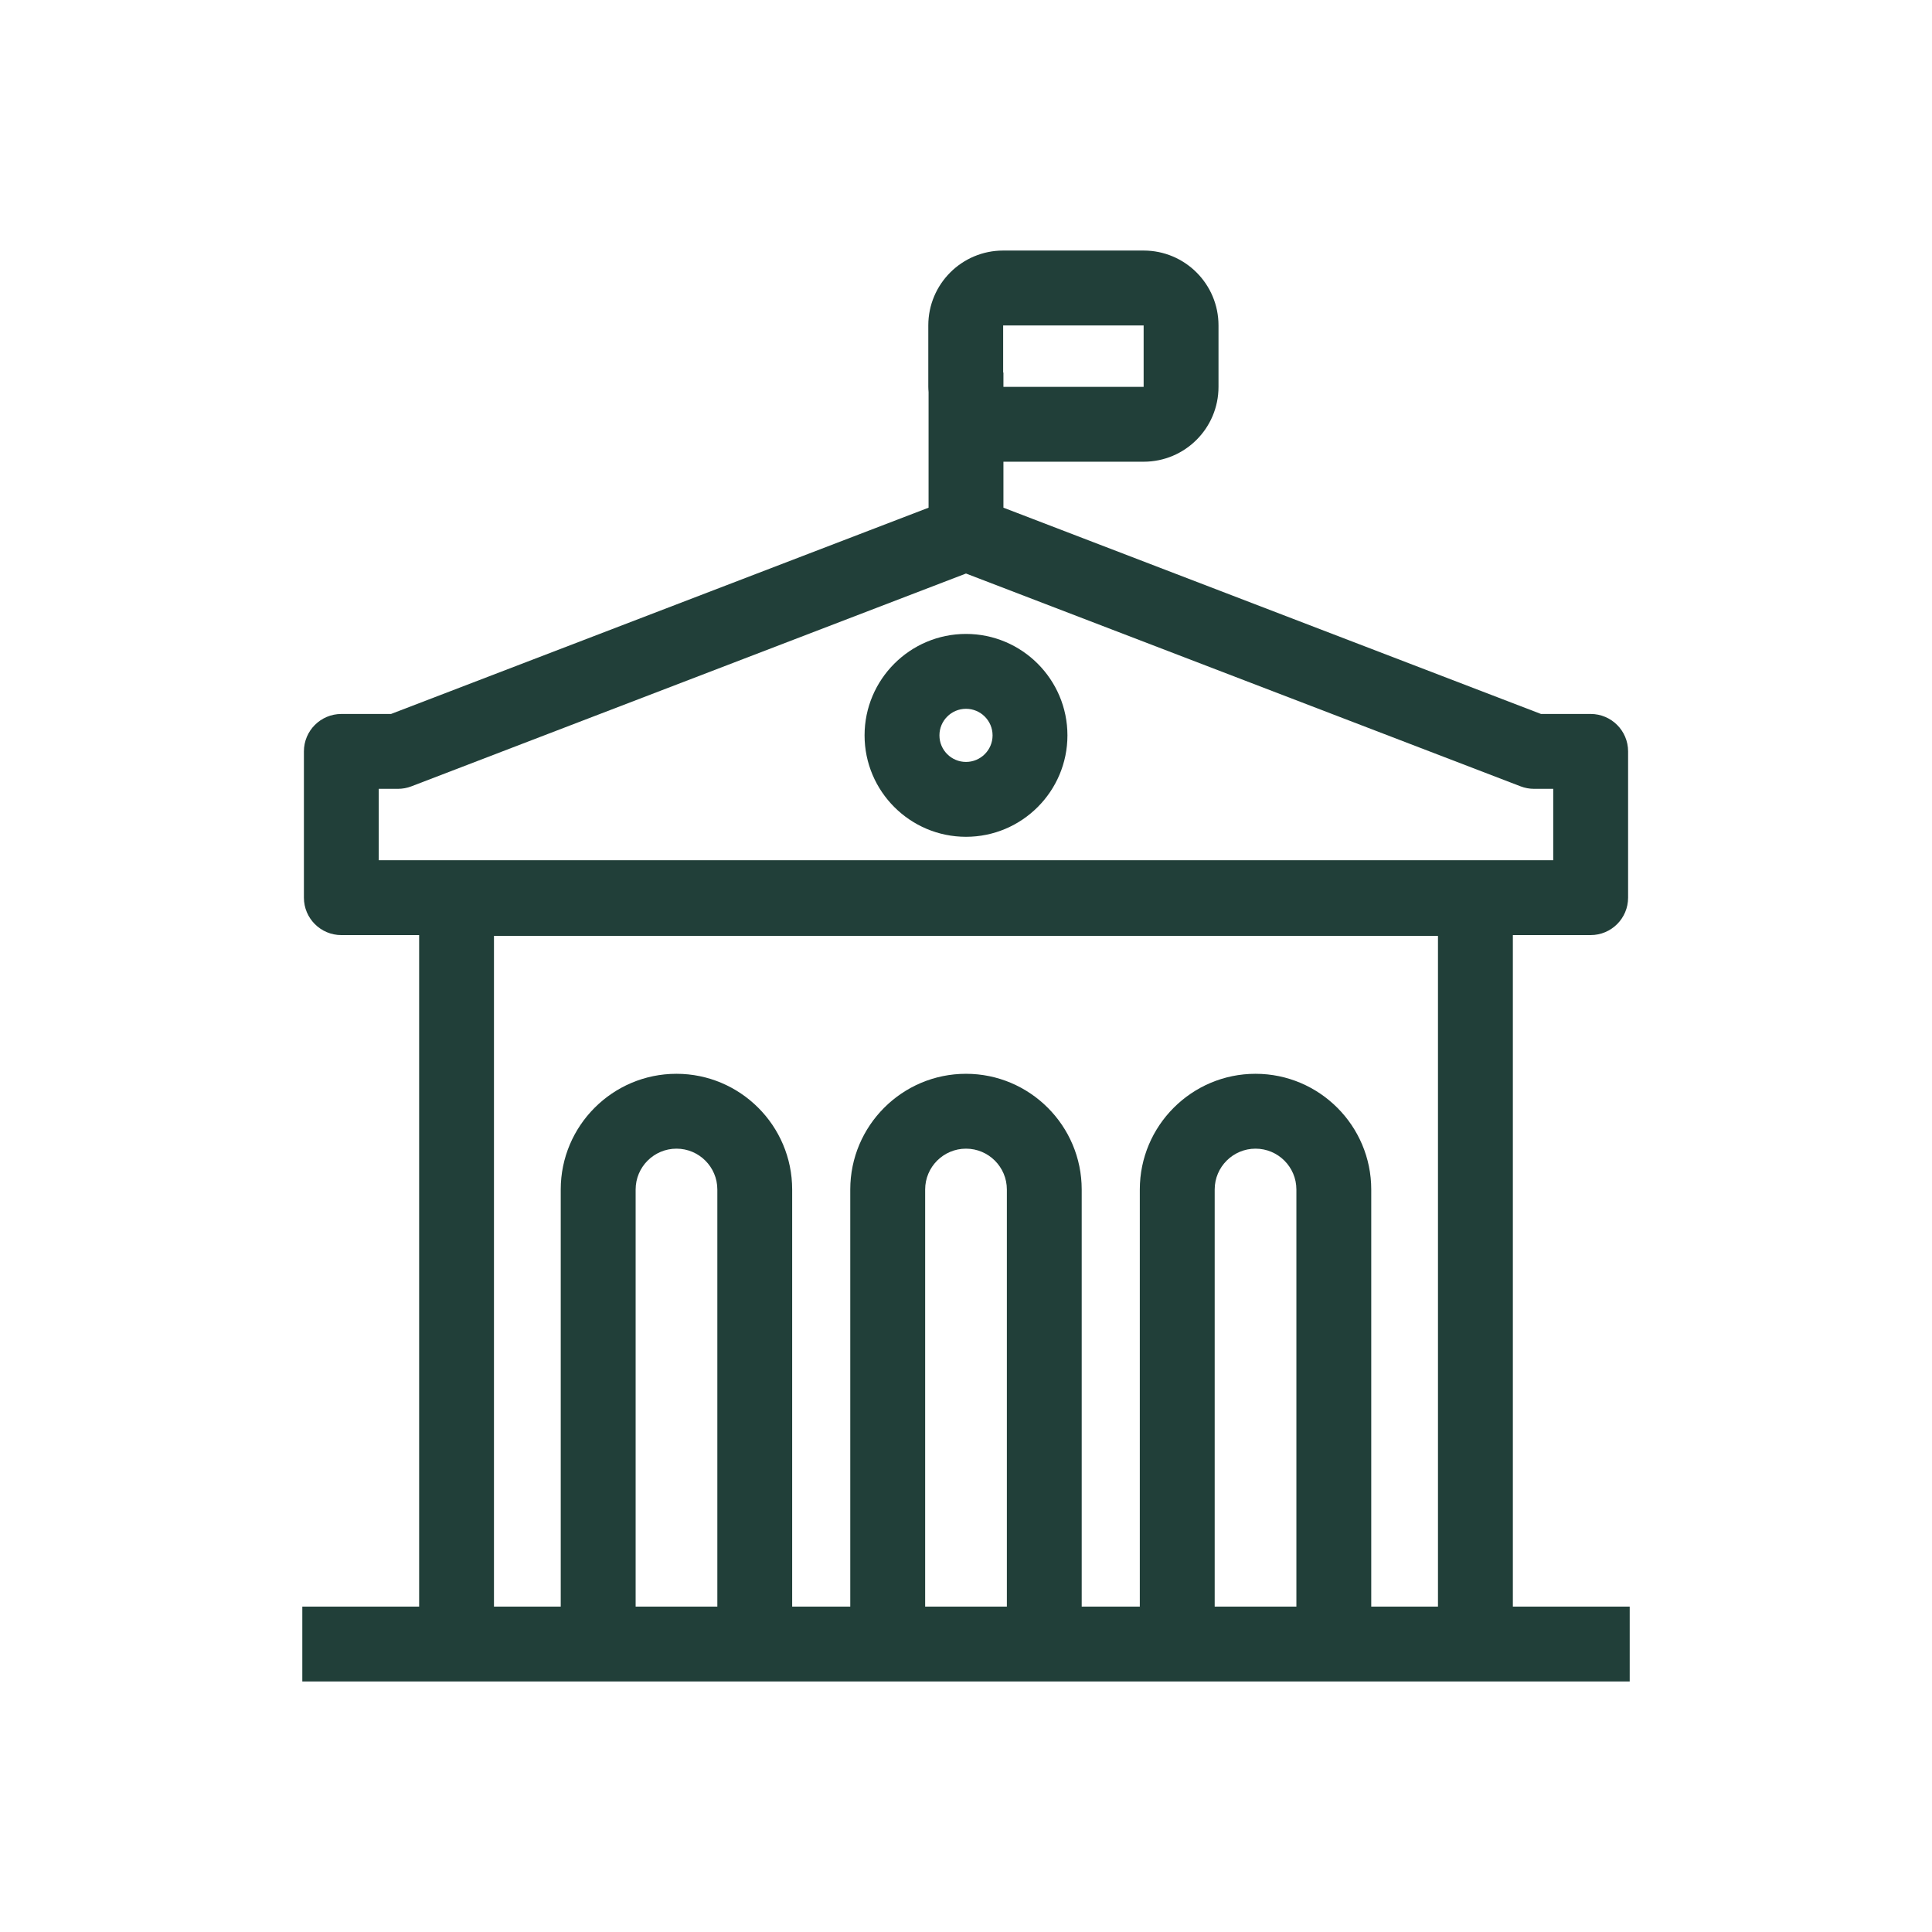 <?xml version="1.0" encoding="UTF-8"?>
<svg id="a" data-name="Layer 1" xmlns="http://www.w3.org/2000/svg" width="200" height="200" viewBox="0 0 200 200">
  <path d="m156.611,166.312v-69.512h8.054c2.14,0,3.875-1.735,3.875-3.875v-15.141c0-2.14-1.735-3.875-3.875-3.875h-5.143l-55.647-21.354v-4.758h14.514c4.28,0,7.75-3.47,7.75-7.75v-6.36c0-4.28-3.47-7.75-7.75-7.75h-14.542c-4.28,0-7.75,3.47-7.75,7.75v6.36c0,.186.015.368.028.551v11.958l-55.647,21.354h-5.143c-2.14,0-3.875,1.735-3.875,3.875v15.141c0,2.14,1.735,3.875,3.875,3.875h8.054v69.512h-12.094v7.75h137.411v-7.75h-12.095ZM103.847,33.688h14.542v6.36h-14.514v-1.486h-.028v-4.875Zm-29.589,132.625h-8.457v-43.175c0-2.332,1.896-4.229,4.229-4.229s4.229,1.896,4.229,4.229v43.175Zm29.971,0h-8.457v-43.175c0-2.332,1.896-4.229,4.229-4.229s4.229,1.896,4.229,4.229v43.175Zm29.972,0h-8.457v-43.175c0-2.332,1.896-4.229,4.229-4.229s4.229,1.896,4.229,4.229v43.175Zm14.661,0h-6.911v-43.175c0-6.604-5.373-11.979-11.979-11.979s-11.979,5.374-11.979,11.979v43.175h-6.015v-43.175c0-6.604-5.373-11.979-11.979-11.979s-11.979,5.374-11.979,11.979v43.175h-6.014v-43.175c0-6.604-5.373-11.979-11.979-11.979s-11.979,5.374-11.979,11.979v43.175h-6.912v-69.427h97.723v69.427ZM39.209,89.051v-7.391h1.985c.475,0,.945-.087,1.389-.257l57.416-22.032,57.416,22.032c.443.17.914.257,1.389.257h1.985v7.391H39.209Z" fill="#213f39"/>
  <path d="m100,65.624c-5.79,0-10.5,4.711-10.5,10.501s4.71,10.5,10.5,10.5,10.501-4.71,10.501-10.5-4.711-10.501-10.501-10.501Zm0,13.251c-1.517,0-2.75-1.233-2.75-2.75s1.233-2.751,2.75-2.751,2.751,1.234,2.751,2.751-1.234,2.75-2.751,2.75Z" fill="#213f39"/>
</svg>